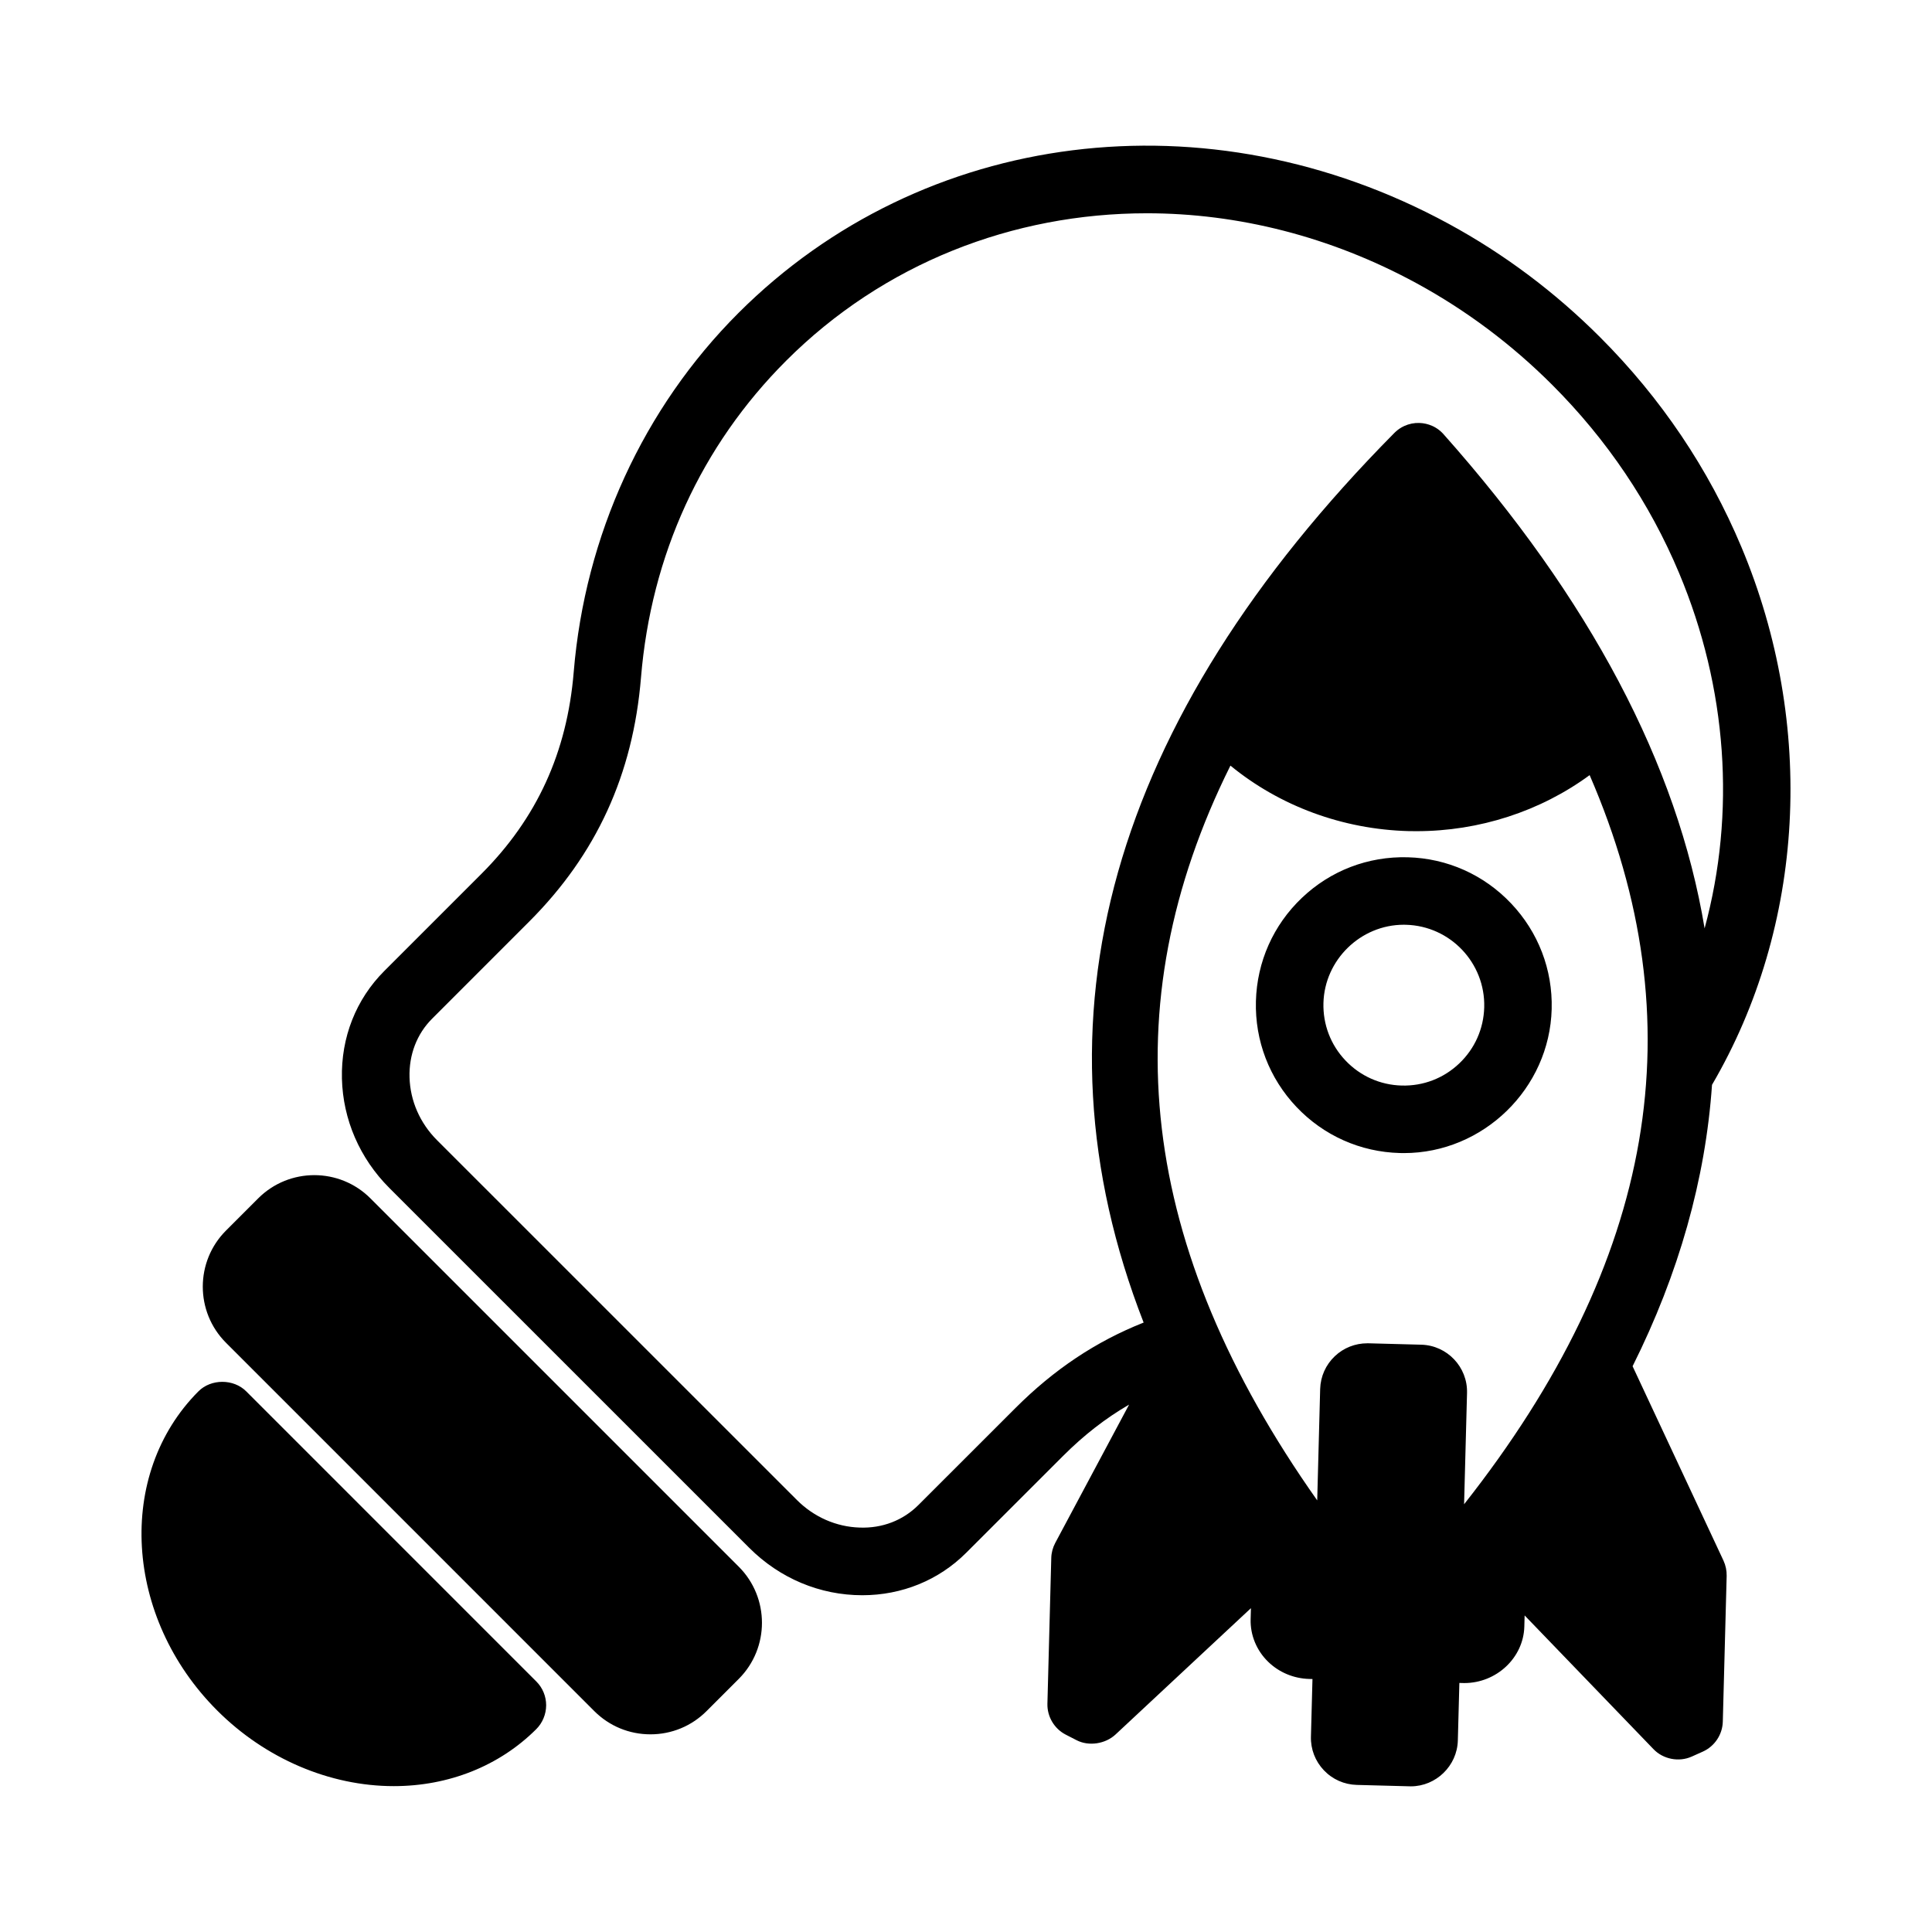 <?xml version="1.0" encoding="UTF-8"?>
<!-- Uploaded to: SVG Find, www.svgrepo.com, Generator: SVG Find Mixer Tools -->
<svg fill="#000000" width="800px" height="800px" version="1.1" viewBox="144 144 512 512" xmlns="http://www.w3.org/2000/svg">
 <path d="m339.78 559.19c8.195 8.199 8.195 21.535 0 29.734l-8.539 8.539c-3.969 3.969-9.25 6.152-14.867 6.152-5.617 0-10.898-2.18-14.867-6.144l-97.617-97.625c-8.199-8.199-8.199-21.535 0-29.734l8.539-8.539c8.199-8.199 21.535-8.199 29.734 0zm-130.53-46.469c-3.34-3.352-9.309-3.367-12.668 0.004-21.91 21.977-19.684 59.914 4.965 84.562 12.738 12.746 29.801 20.055 46.812 20.055 14.578 0 27.988-5.356 37.746-15.09 1.664-1.656 2.621-3.957 2.633-6.328 0-2.391-0.93-4.641-2.621-6.332zm306.79-63.141c-0.359 0-0.715 0-1.074-0.016-10.445-0.277-20.184-4.613-27.391-12.211-7.203-7.598-11.023-17.547-10.746-28.012 0.277-10.461 4.606-20.195 12.188-27.402 7.598-7.219 17.516-11.031 28.043-10.754 10.457 0.277 20.184 4.621 27.395 12.23 7.211 7.609 11.031 17.551 10.754 27.996-0.543 21.047-18.121 38.168-39.168 38.168zm0.551-60.504-0.57-0.012c-11.445 0-20.996 9.305-21.297 20.742-0.152 5.695 1.922 11.109 5.84 15.234 3.922 4.133 9.211 6.492 14.898 6.641 5.723 0.152 11.109-1.922 15.238-5.844 4.129-3.918 6.484-9.207 6.633-14.895 0.309-11.746-8.992-21.555-20.742-21.867zm84.152 168.51c0.586 1.27 0.867 2.656 0.84 4.023l-1.023 38.656c-0.094 3.418-2.168 6.527-5.289 7.926l-2.965 1.328c-3.398 1.516-7.574 0.688-10.121-1.984l-34.145-35.43-0.078 2.961c-0.227 8.25-7.363 14.961-15.91 14.961l-1.305-0.031-0.406 15.273c-0.184 6.688-5.773 12.129-12.457 12.129l-14.34-0.379c-3.324-0.094-6.422-1.469-8.715-3.887-2.293-2.422-3.508-5.582-3.418-8.902l0.406-15.27-0.852-0.02c-4.113-0.113-7.981-1.727-10.883-4.543-3.07-2.977-4.766-7.078-4.652-11.27l0.082-2.949-35.875 33.473c-2.703 2.523-7.094 3.188-10.312 1.531l-2.891-1.484c-3.039-1.559-4.945-4.777-4.859-8.191l1.023-38.648c0.035-1.379 0.402-2.75 1.055-3.973l19.566-36.648c-6.227 3.609-11.973 8.082-17.453 13.562l-25.727 25.715c-7.25 7.25-17.023 11.238-27.523 11.238-11.219 0-21.859-4.461-29.961-12.562l-95.391-95.383c-7.828-7.828-12.285-18.117-12.551-28.969-0.262-10.887 3.727-21.016 11.227-28.516l25.727-25.727c14.715-14.715 22.719-32.215 24.473-53.508 2.981-36.184 18.477-69.969 43.633-95.121 48.84-48.832 124.51-58.332 188.3-23.621 14.633 7.957 28.105 18.051 40.043 29.996 16.164 16.164 28.77 34.875 37.473 55.621 19.777 47.141 16.863 100.39-7.789 142.53-1.719 24.98-8.797 50.062-21.047 74.574zm-67.965-44.457-0.781 29.516c50.801-64.426 61.688-127.71 33.273-193.23-13.074 9.598-29.266 14.855-45.883 14.855l-2.125-0.02c-17.418-0.469-34.07-6.609-47.188-17.355-31.836 63.934-24.316 127.7 23 194.72l0.781-29.508c0.098-3.332 1.48-6.422 3.887-8.703 2.332-2.211 5.387-3.418 8.621-3.418h0.273l14.016 0.371c6.863 0.184 12.301 5.914 12.125 12.773zm-84.855-312.61c-35.539 0-69.844 13.332-95.609 39.102-22.477 22.488-35.77 51.508-38.445 83.941-2.113 25.695-11.812 46.855-29.652 64.688l-25.719 25.727c-4.023 4.023-6.148 9.551-5.969 15.555 0.18 6.199 2.766 12.102 7.289 16.629l95.379 95.363c4.519 4.519 10.43 7.109 16.629 7.297 6.004 0.227 11.504-1.922 15.555-5.969l25.727-25.715c10.23-10.234 21.355-17.652 33.965-22.645-31.281-80.234-8.949-159.53 66.398-235.71l0.297-0.289c0.668-0.637 1.469-1.184 2.356-1.59 1.273-0.586 2.656-0.863 4.019-0.816 1.16 0.031 2.328 0.297 3.402 0.777l0.32 0.148c0.031 0.016 0.066 0.031 0.098 0.047l0.406 0.223c0.746 0.434 1.43 0.977 2.035 1.621 38.922 43.754 62.16 87.762 69.332 131.13 8.316-30.648 5.996-63.762-6.75-94.145-7.789-18.578-19.105-35.363-33.621-49.883-10.719-10.723-22.816-19.781-35.941-26.93-22.902-12.465-47.488-18.555-71.5-18.555z"/>
</svg>